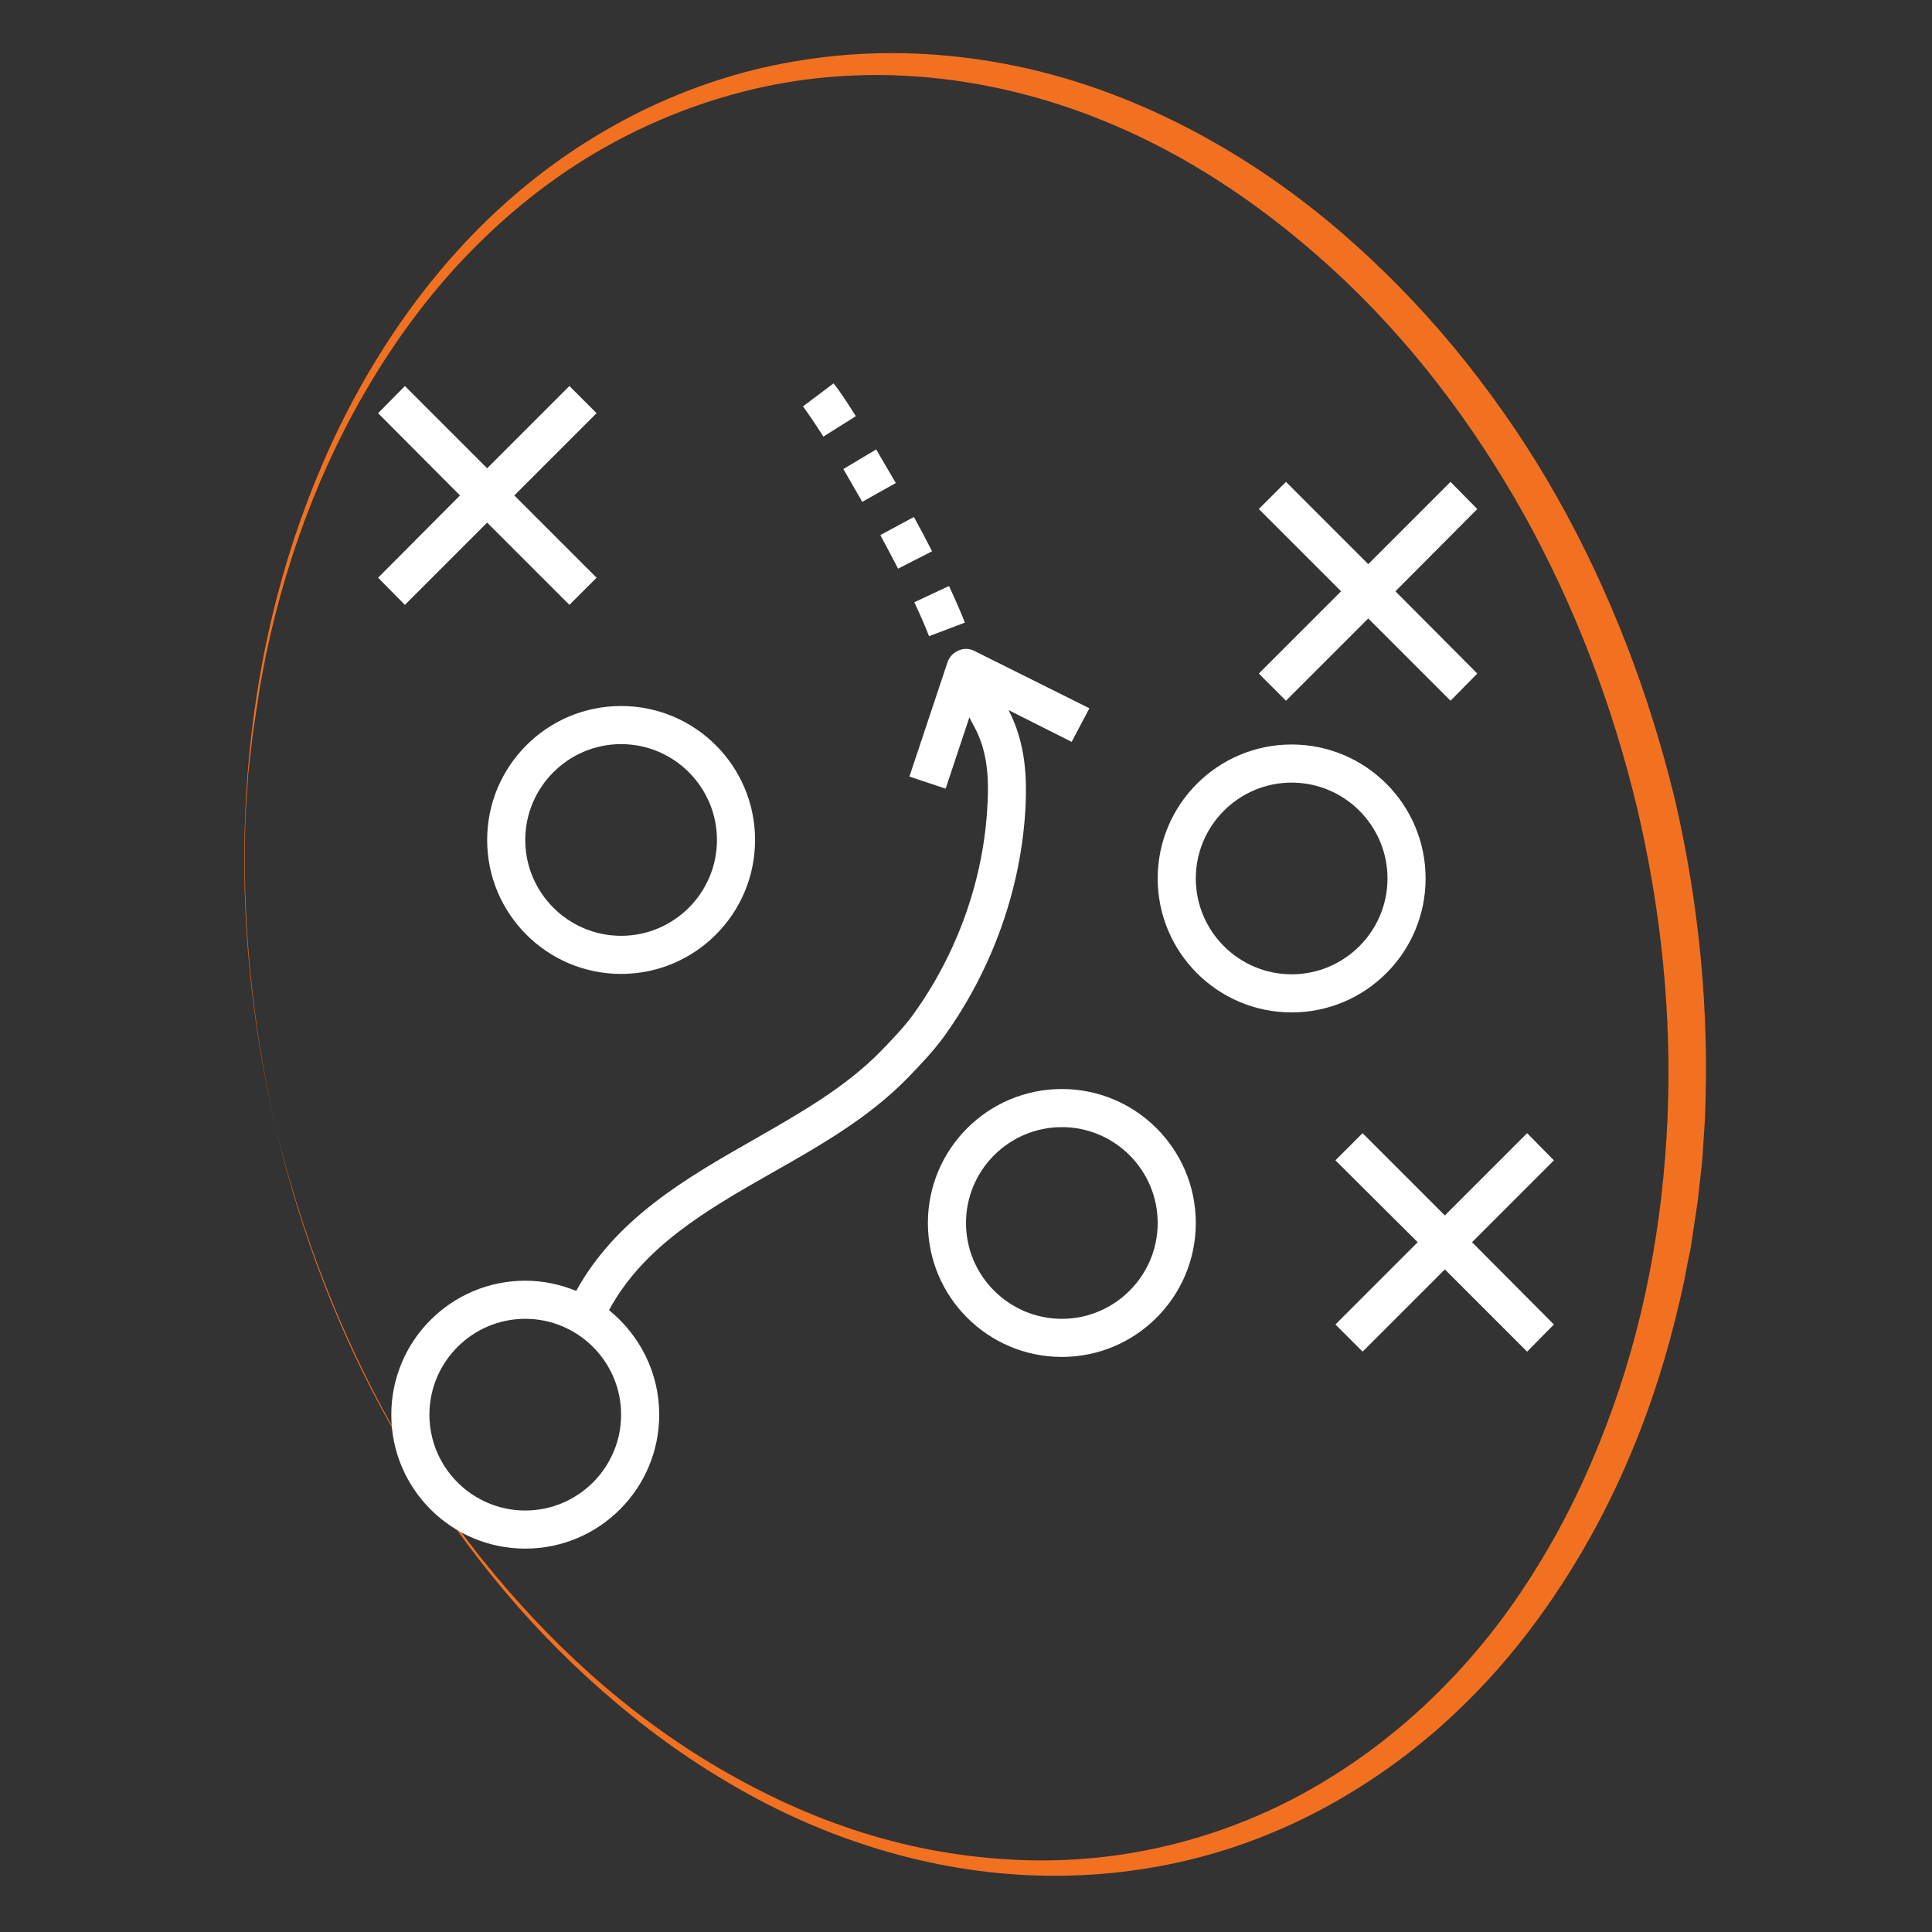<svg xmlns="http://www.w3.org/2000/svg" xmlns:xlink="http://www.w3.org/1999/xlink" id="Layer_1" x="0px" y="0px" viewBox="0 0 512 512" style="enable-background:new 0 0 512 512;" xml:space="preserve">
<rect x="0" y="0" width="512" height="512" fill="#333333" stroke="none"/>
<style type="text/css">
	.st0{fill:none;stroke:#E30613;stroke-miterlimit:10;}
	.st1{fill:#E30613;}
	.st2{fill:#F27121;}
	.st3{fill:#FFFFFF;}
</style>
<g>
	<path class="st2" d="M73.2,299.3c6.7,27.4,16.9,54,30.7,78.6c6.9,12.3,14.9,24,23.6,35c8.8,11,18.4,21.3,28.9,30.7   c10.5,9.4,21.9,17.8,34,24.9c12.1,7.1,24.9,13,38.3,17.2c13.3,4.2,27.2,6.6,41.1,7.2c13.9,0.6,27.9-0.8,41.3-4.2   c13.5-3.4,26.4-8.7,38.3-15.7c11.9-7,22.9-15.6,32.6-25.4c9.8-9.8,18.3-20.8,25.5-32.6c7.3-11.8,13.3-24.3,18.2-37.3   c9.9-25.9,15-53.5,16.2-81.2c1.2-27.7-1.7-55.6-8.1-82.6c-6.5-27-16.4-53.2-29.9-77.5c-13.5-24.2-30.5-46.6-51-65.3   c-10.2-9.3-21.2-17.8-33-25.1c-11.8-7.3-24.3-13.3-37.4-17.7c-13.1-4.4-26.7-7.2-40.6-8.1c-13.8-0.9-27.7,0.1-41.3,3.2   c-13.5,3.1-26.6,8.1-38.8,14.8c-12.2,6.7-23.5,15.2-33.5,24.9c-10.1,9.7-18.9,20.7-26.5,32.5c-7.6,11.8-14,24.4-19.2,37.5   c-5.2,13.1-9.2,26.6-12.1,40.4l-1,5.2c-0.3,1.7-0.7,3.5-0.9,5.2c-0.5,3.5-1.1,7-1.6,10.5l-1.2,10.5l-0.7,10.6   C64,243.5,66.8,271.8,73.2,299.3z M73.2,299.3c-6.5-27.5-9.4-55.8-8.2-84c1.2-28.2,6.5-56.3,16.6-82.8c5-13.2,11.2-26,18.7-38.1   c7.5-12.1,16.2-23.4,26.2-33.5c10-10.1,21.3-19,33.7-26.2c12.3-7.2,25.7-12.7,39.6-16.2c13.9-3.4,28.4-4.9,42.8-4.3   c14.4,0.6,28.7,3.1,42.4,7.4c13.8,4.3,26.9,10.3,39.3,17.6c12.4,7.3,24,15.9,34.7,25.5c10.7,9.6,20.6,20.1,29.5,31.3   c8.9,11.2,17,23.1,24.1,35.7c14.1,25,24.4,52,31.2,79.9c6.5,27.9,9.3,56.7,8,85.4l-0.7,10.7l-1.2,10.7c-0.5,3.6-1.1,7.1-1.6,10.6   c-0.2,1.8-0.6,3.5-1,5.3l-1,5.3c-3,14-7,27.9-12.3,41.2c-5.3,13.4-11.8,26.2-19.6,38.3c-7.8,12.1-16.8,23.4-27.2,33.4   c-10.3,10-22,18.7-34.6,25.7c-12.6,7-26.1,12.2-40.1,15.3c-14,3.1-28.4,4.2-42.7,3.3c-14.3-0.9-28.4-3.8-41.8-8.3   c-13.5-4.5-26.4-10.7-38.5-18.2c-12.1-7.4-23.3-16.1-33.8-25.7c-20.9-19.1-38.2-41.9-52-66.6C89.8,353.4,79.7,326.8,73.2,299.3z"></path>
</g>
<g>
	<g>
		<g>
			<path class="st3" d="M281.4,288.6c-19.6,0-35.5,15.9-35.5,35.5s15.9,35.5,35.5,35.5s35.5-15.9,35.5-35.5S301,288.6,281.4,288.6z      M281.4,349.5c-14,0-25.4-11.4-25.4-25.4s11.4-25.4,25.4-25.4s25.4,11.4,25.4,25.4S295.4,349.5,281.4,349.5z"></path>
		</g>
	</g>
	<g>
		<g>
			<path class="st3" d="M342.3,197.3c-19.6,0-35.5,15.9-35.5,35.5s15.9,35.5,35.5,35.5c19.6,0,35.5-15.9,35.5-35.5     S361.9,197.3,342.3,197.3z M342.3,258.2c-14,0-25.4-11.4-25.4-25.4s11.4-25.4,25.4-25.4s25.4,11.4,25.4,25.4     S356.3,258.2,342.3,258.2z"></path>
		</g>
	</g>
	<g>
		<g>
			<path class="st3" d="M164.6,187.1c-19.6,0-35.5,15.9-35.5,35.5s15.9,35.5,35.5,35.5s35.5-15.9,35.5-35.5S184.2,187.1,164.6,187.1     z M164.6,248c-14,0-25.4-11.4-25.4-25.4s11.4-25.4,25.4-25.4s25.4,11.4,25.4,25.4S178.6,248,164.6,248z"></path>
		</g>
	</g>
	<g>
		<g>
			<polygon class="st3" points="411.8,307.5 404.7,300.3 382.9,322.1 361.1,300.3 353.9,307.5 375.7,329.2 353.9,351 361.1,358.2      382.9,336.4 404.7,358.2 411.8,351 390.1,329.2    "></polygon>
		</g>
	</g>
	<g>
		<g>
			<polygon class="st3" points="158.1,109.5 150.9,102.3 129.1,124.1 107.3,102.3 100.2,109.5 121.9,131.3 100.2,153.1 107.3,160.3      129.1,138.5 150.9,160.3 158.1,153.1 136.3,131.3    "></polygon>
		</g>
	</g>
	<g>
		<g>
			<polygon class="st3" points="391.5,134.9 384.4,127.7 362.6,149.5 340.8,127.7 333.6,134.9 355.4,156.7 333.6,178.5 340.8,185.7      362.6,163.9 384.4,185.7 391.5,178.5 369.8,156.7    "></polygon>
		</g>
	</g>
	<g>
		<g>
			<path class="st3" d="M288.7,187.7l-30.5-15.2c-1.3-0.7-2.9-0.7-4.2-0.1c-1.4,0.6-2.4,1.7-2.9,3.1L241,205.8l9.6,3.2l6.3-18.9     c0.5,1,0.9,1.8,1.3,2.5c2.9,5.4,4,11.5,3.5,20.4c-0.9,19.7-7.9,39.6-19.8,56c-2.4,3.3-5.4,6.4-8.5,9.6     c-9.3,9.5-21.2,16.3-33.8,23.5c-17.9,10.2-36.3,20.8-46.9,40c-4.2-1.7-8.7-2.7-13.5-2.7c-19.6,0-35.5,15.9-35.5,35.5     c0,19.6,15.9,35.5,35.5,35.5s35.5-15.9,35.5-35.5c0-11.2-5.2-21.1-13.3-27.7c9.1-16.8,25.6-26.4,43.2-36.4     c12.7-7.2,25.7-14.6,36-25.2c3.4-3.5,6.7-7,9.5-10.8c13-18,20.7-39.8,21.7-61.5c0.3-7,0.1-16.2-4.5-25.1l16.7,8.4L288.7,187.7z      M164.6,374.9c0,14-11.4,25.4-25.4,25.4s-25.4-11.4-25.4-25.4c0-14,11.4-25.4,25.4-25.4S164.6,360.9,164.6,374.9z"></path>
		</g>
	</g>
	<g>
		<g>
			<path class="st3" d="M220.9,101.6l-8.1,6.1c1.4,1.9,3.3,4.7,5.4,8l8.6-5.4C224.5,106.6,222.6,103.7,220.9,101.6z"></path>
		</g>
	</g>
	<g>
		<g>
			<path class="st3" d="M251.5,155.3l-9.2,4.3c1.7,3.6,3,6.6,3.9,9l9.5-3.6C254.7,162.4,253.3,159.2,251.5,155.3z"></path>
		</g>
	</g>
	<g>
		<g>
			<path class="st3" d="M232.2,119.1l-8.7,5.2c1.6,2.8,3.3,5.7,5,8.7l8.9-5C235.6,124.9,233.8,121.9,232.2,119.1z"></path>
		</g>
	</g>
	<g>
		<g>
			<path class="st3" d="M242.2,137l-8.9,4.8c1.6,3,3.2,6,4.7,8.9l9-4.6C245.5,143.1,243.9,140.1,242.2,137z"></path>
		</g>
	</g>
</g>
</svg>